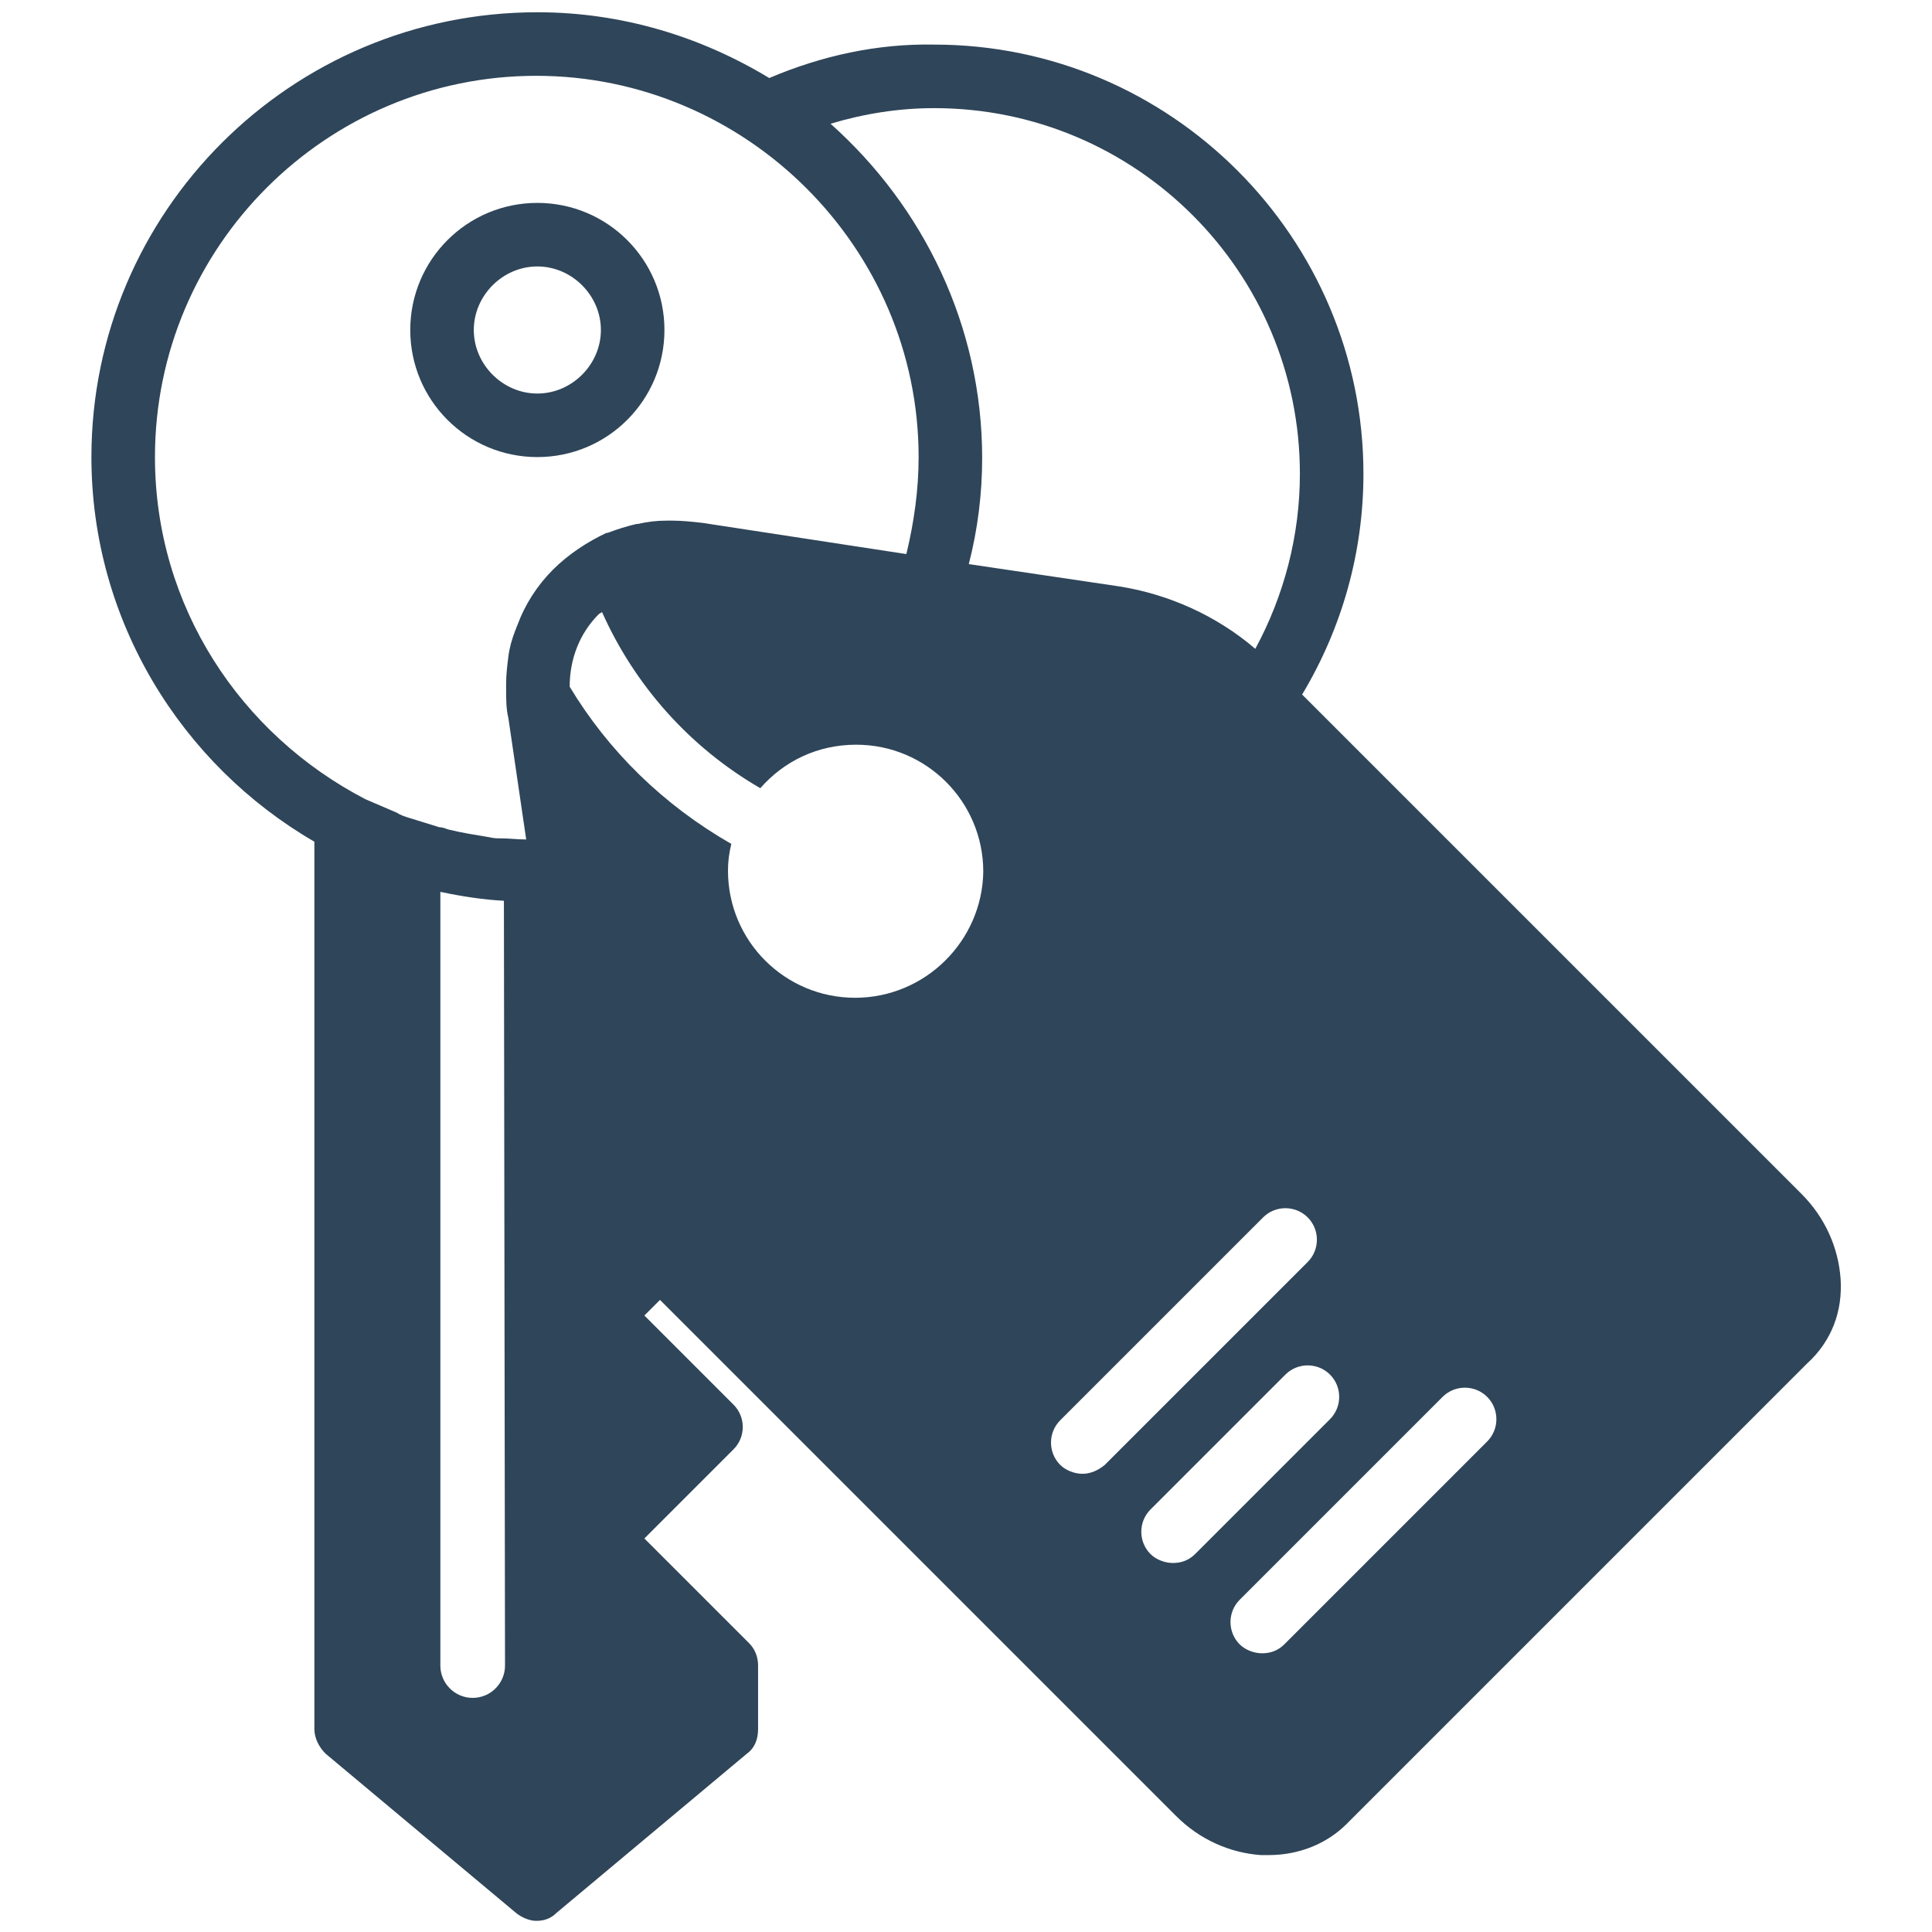 <?xml version="1.0" encoding="utf-8"?>
<!-- Generator: Adobe Illustrator 28.0.0, SVG Export Plug-In . SVG Version: 6.00 Build 0)  -->
<svg version="1.1" id="Layer_1" xmlns="http://www.w3.org/2000/svg" xmlns:xlink="http://www.w3.org/1999/xlink" x="0px" y="0px"
	 viewBox="0 0 173.3 173.3" style="enable-background:new 0 0 173.3 173.3;" xml:space="preserve">
<style type="text/css">
	.st0{fill:#2F4559;}
</style>
<g>
	<g>
		<g>
			<path class="st0" d="M59.6,29.6c0-6.3-5.1-11.4-11.4-11.4s-11.4,5.1-11.4,11.4c0,6.3,5.1,11.4,11.4,11.4S59.6,35.9,59.6,29.6z
				 M48.2,35.3c-3.1,0-5.7-2.6-5.7-5.7c0-3.1,2.6-5.7,5.7-5.7c3.1,0,5.7,2.6,5.7,5.7S51.3,35.3,48.2,35.3z"/>
			<path class="st0" d="M165.1,114.7c-0.2-2.8-1.4-5.5-3.5-7.6l-44.8-44.8c3.6-6,5.5-12.8,5.5-19.8c0-21.2-17.3-38.5-38.5-38.5
				C78.7,3.9,73.7,5,69,7c-6.1-3.7-13.2-5.9-20.8-5.9C26.1,1.1,8.2,19,8.2,41c0,14.7,8.1,27.6,20,34.5v79.6c0,0.8,0.4,1.6,1,2.2
				l17.1,14.3c0.5,0.4,1.2,0.7,1.8,0.7c0.7,0,1.3-0.2,1.8-0.7l17.1-14.3c0.7-0.5,1-1.3,1-2.2v-5.7c0-0.8-0.3-1.5-0.8-2l-9.4-9.4l8-8
				c1.1-1.1,1.1-2.9,0-4l-8-8l1.4-1.4l46.3,46.3c2.1,2.1,4.8,3.3,7.6,3.5c0.2,0,0.4,0,0.7,0c2.7,0,5.2-1,7-2.8l41.3-41.3
				C164.3,120.3,165.3,117.6,165.1,114.7z M83.8,9.7c18.1,0,32.8,14.7,32.8,32.8c0,5.5-1.4,10.9-4,15.7c-3.5-3-7.8-4.9-12.2-5.6
				l-13.5-2c0.8-3.1,1.2-6.3,1.2-9.5c0-11.9-5.3-22.6-13.6-30C77.5,10.2,80.6,9.7,83.8,9.7z M45.3,149.4c0,1.6-1.3,2.9-2.9,2.9
				s-2.9-1.3-2.9-2.9V80c1.9,0.4,3.8,0.7,5.7,0.8L45.3,149.4L45.3,149.4z M49.6,51.1c-1.4,1.4-2.5,3.1-3.2,5
				c-0.1,0.2-0.1,0.3-0.2,0.5c-0.3,0.8-0.5,1.5-0.6,2.3v0c-0.1,0.8-0.2,1.6-0.2,2.4c0,0.2,0,0.4,0,0.6c0,0.8,0,1.7,0.2,2.5l1.6,10.9
				c-0.8,0-1.5-0.1-2.3-0.1c-0.3,0-0.6,0-1-0.1c-1.2-0.2-2.5-0.4-3.7-0.7c-0.3-0.1-0.5-0.2-0.8-0.2c-1-0.3-1.9-0.6-2.9-0.9
				c-0.3-0.1-0.6-0.2-0.9-0.4c-0.9-0.4-1.9-0.8-2.8-1.2C21.6,65.9,13.9,54.4,13.9,41c0-18.9,15.4-34.2,34.2-34.2S82.4,22.2,82.4,41
				c0,2.9-0.4,5.8-1.1,8.7l-18.3-2.8c-0.9-0.1-1.8-0.2-2.7-0.2c-0.2,0-0.3,0-0.5,0c-0.9,0-1.7,0.1-2.6,0.3c0,0,0,0-0.1,0
				c-0.9,0.2-1.8,0.5-2.6,0.8c0,0,0,0-0.1,0C52.7,48.6,51,49.7,49.6,51.1z M76.7,89.5c-6.3,0-11.4-5.1-11.4-11.4
				c0-0.8,0.1-1.6,0.3-2.4c-6.1-3.5-11-8.3-14.5-14.1c0-2.5,0.9-4.8,2.6-6.5c0.1-0.1,0.2-0.1,0.3-0.2c2.9,6.5,7.8,12.1,14.2,15.8
				c2.1-2.4,5.1-3.9,8.6-3.9c6.3,0,11.4,5.1,11.4,11.4C88.1,84.4,83,89.5,76.7,89.5z M97.1,132.2c-0.7,0-1.5-0.3-2-0.8
				c-1.1-1.1-1.1-2.9,0-4l18.2-18.2c1.1-1.1,2.9-1.1,4,0c1.1,1.1,1.1,2.9,0,4l-18.2,18.2C98.5,131.9,97.8,132.2,97.1,132.2z
				 M105.2,140.2c-0.7,0-1.5-0.3-2-0.8c-1.1-1.1-1.1-2.9,0-4l12.1-12.1c1.1-1.1,2.9-1.1,4,0c1.1,1.1,1.1,2.9,0,4l-12.1,12.1
				C106.6,140,105.9,140.2,105.2,140.2z M133.4,129.3l-18.2,18.2c-0.6,0.6-1.3,0.8-2,0.8c-0.7,0-1.5-0.3-2-0.8c-1.1-1.1-1.1-2.9,0-4
				l18.2-18.2c1.1-1.1,2.9-1.1,4,0C134.5,126.4,134.5,128.2,133.4,129.3z"/>
		</g>
	</g>
</g>
<g>
</g>
<g>
</g>
<g>
</g>
<g>
</g>
<g>
</g>
<g>
</g>
<g>
</g>
<g>
</g>
<g>
</g>
<g>
</g>
<g>
</g>
<g>
</g>
<g>
</g>
<g>
</g>
<g>
</g>
</svg>
